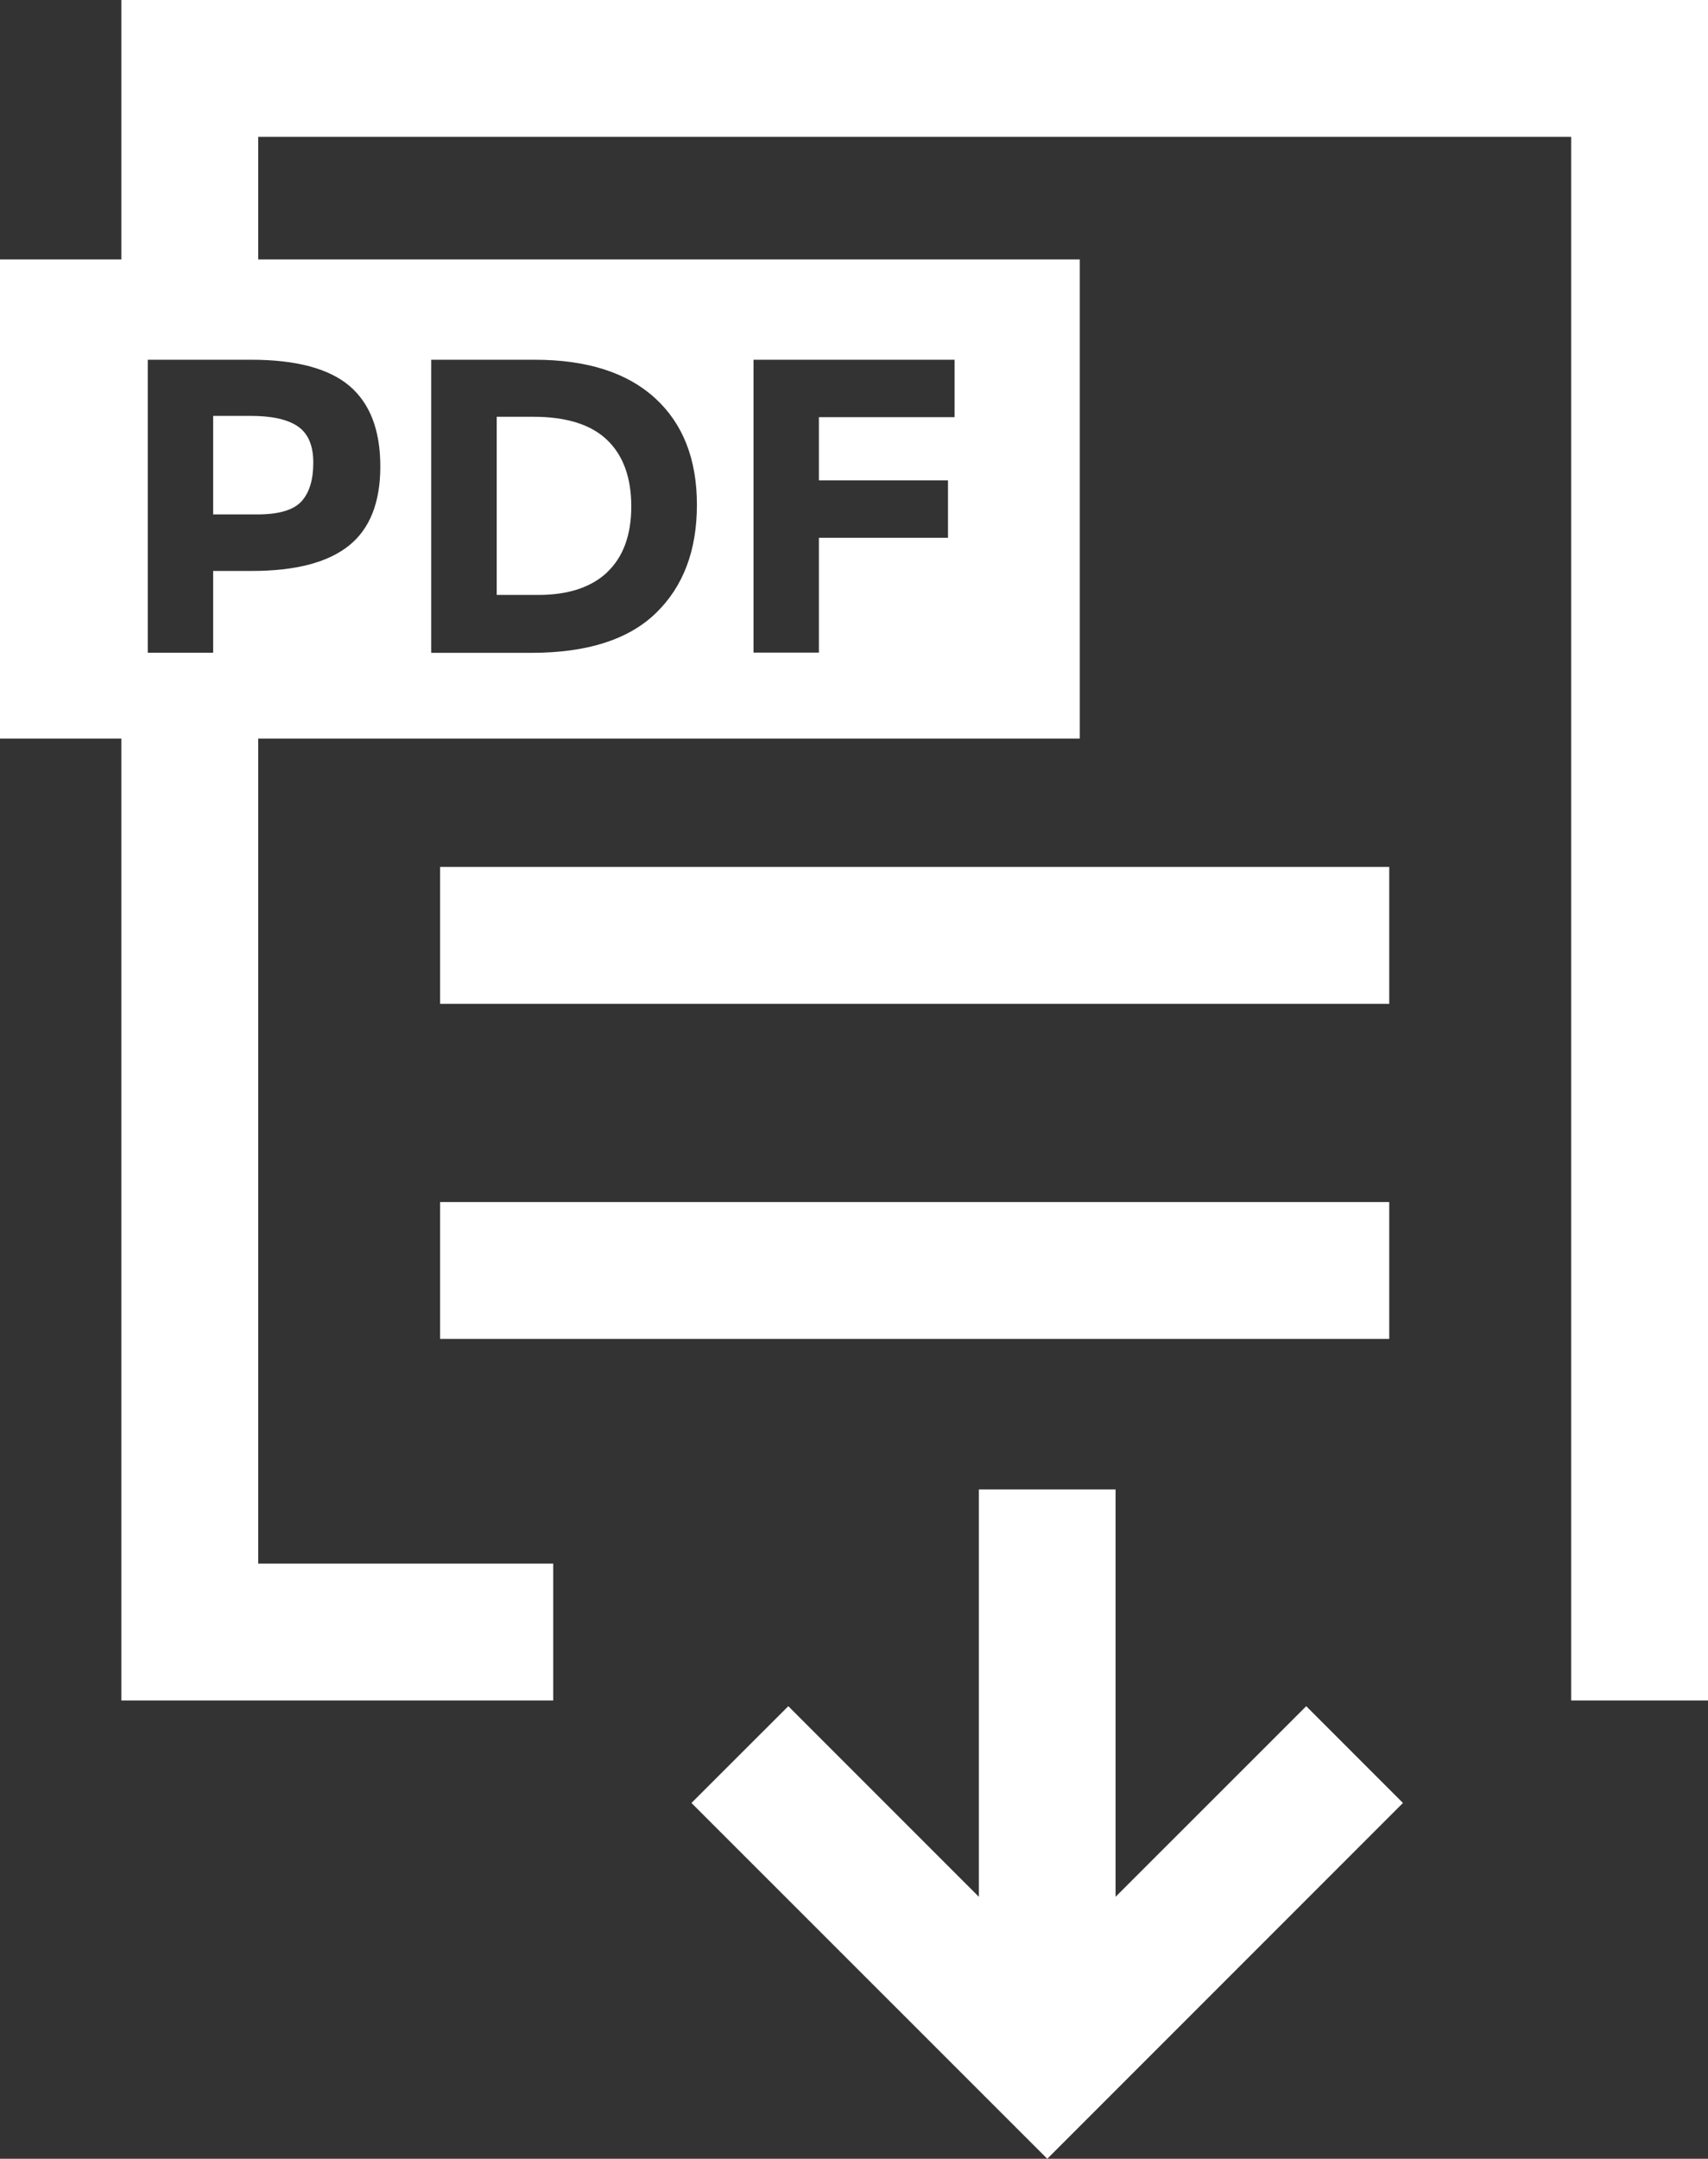 <?xml version="1.0" encoding="UTF-8"?>
<svg id="_レイヤー_2" data-name="レイヤー 2" xmlns="http://www.w3.org/2000/svg" width="134.55" height="170" viewBox="0 0 134.55 170">
  <rect x="0" y="0" width="134.55" height="170" fill="#333333" stroke="none"/>
  <defs>
    <style>
      .cls-1 {
        fill: #fff;
      }
    </style>
  </defs>
  <g id="_レイヤー_1-2" data-name="レイヤー 1">
    <g>
      <polygon class="cls-1" points="87.88 149.37 87.88 117.29 77.11 117.29 77.11 149.37 62.1 134.36 54.47 141.98 82.5 170 110.52 141.98 102.9 134.36 87.88 149.37"/>
      <rect class="cls-1" x="34.67" y="68.27" width="74.77" height="10.78"/>
      <rect class="cls-1" x="34.67" y="94.66" width="74.77" height="10.78"/>
      <path class="cls-1" d="M47.83,45.06c1.26-1.19,1.9-2.92,1.9-5.18s-.63-4.01-1.9-5.23c-1.27-1.22-3.21-1.83-5.83-1.83h-2.87v14.03h3.27c2.35,0,4.16-.59,5.43-1.78Z"/>
      <path class="cls-1" d="M16.79,32.75v7.76h3.47c1.72,0,2.88-.35,3.5-1.04,.62-.69,.92-1.7,.92-3.04s-.4-2.28-1.2-2.84c-.8-.56-2.05-.84-3.75-.84h-2.94Z"/>
      <path class="cls-1" d="M9.56,0V20.43H0V58.16H0s9.56,0,9.56,0v75.75H43.58v-10.78H20.34V58.16H85.06V20.43H20.34V10.78H123.77v123.13h10.78V0H9.56ZM59.36,28.33h15.84v4.52h-10.69v4.98h10.17v4.52h-10.17v9.04h-5.15V28.33Zm-25.38,0h8.15c4.11,0,7.27,1.01,9.47,3.02,2.2,2.01,3.3,4.81,3.3,8.4s-1.07,6.43-3.22,8.52c-2.15,2.09-5.42,3.14-9.82,3.14h-7.89V28.33Zm-6.45,2.06c1.62,1.38,2.43,3.49,2.43,6.34s-.83,4.93-2.49,6.25c-1.66,1.32-4.2,1.98-7.61,1.98h-3.07v6.44h-5.15V28.33h8.15c3.54,0,6.12,.69,7.74,2.06Z"/>
    </g>
  </g>
</svg>